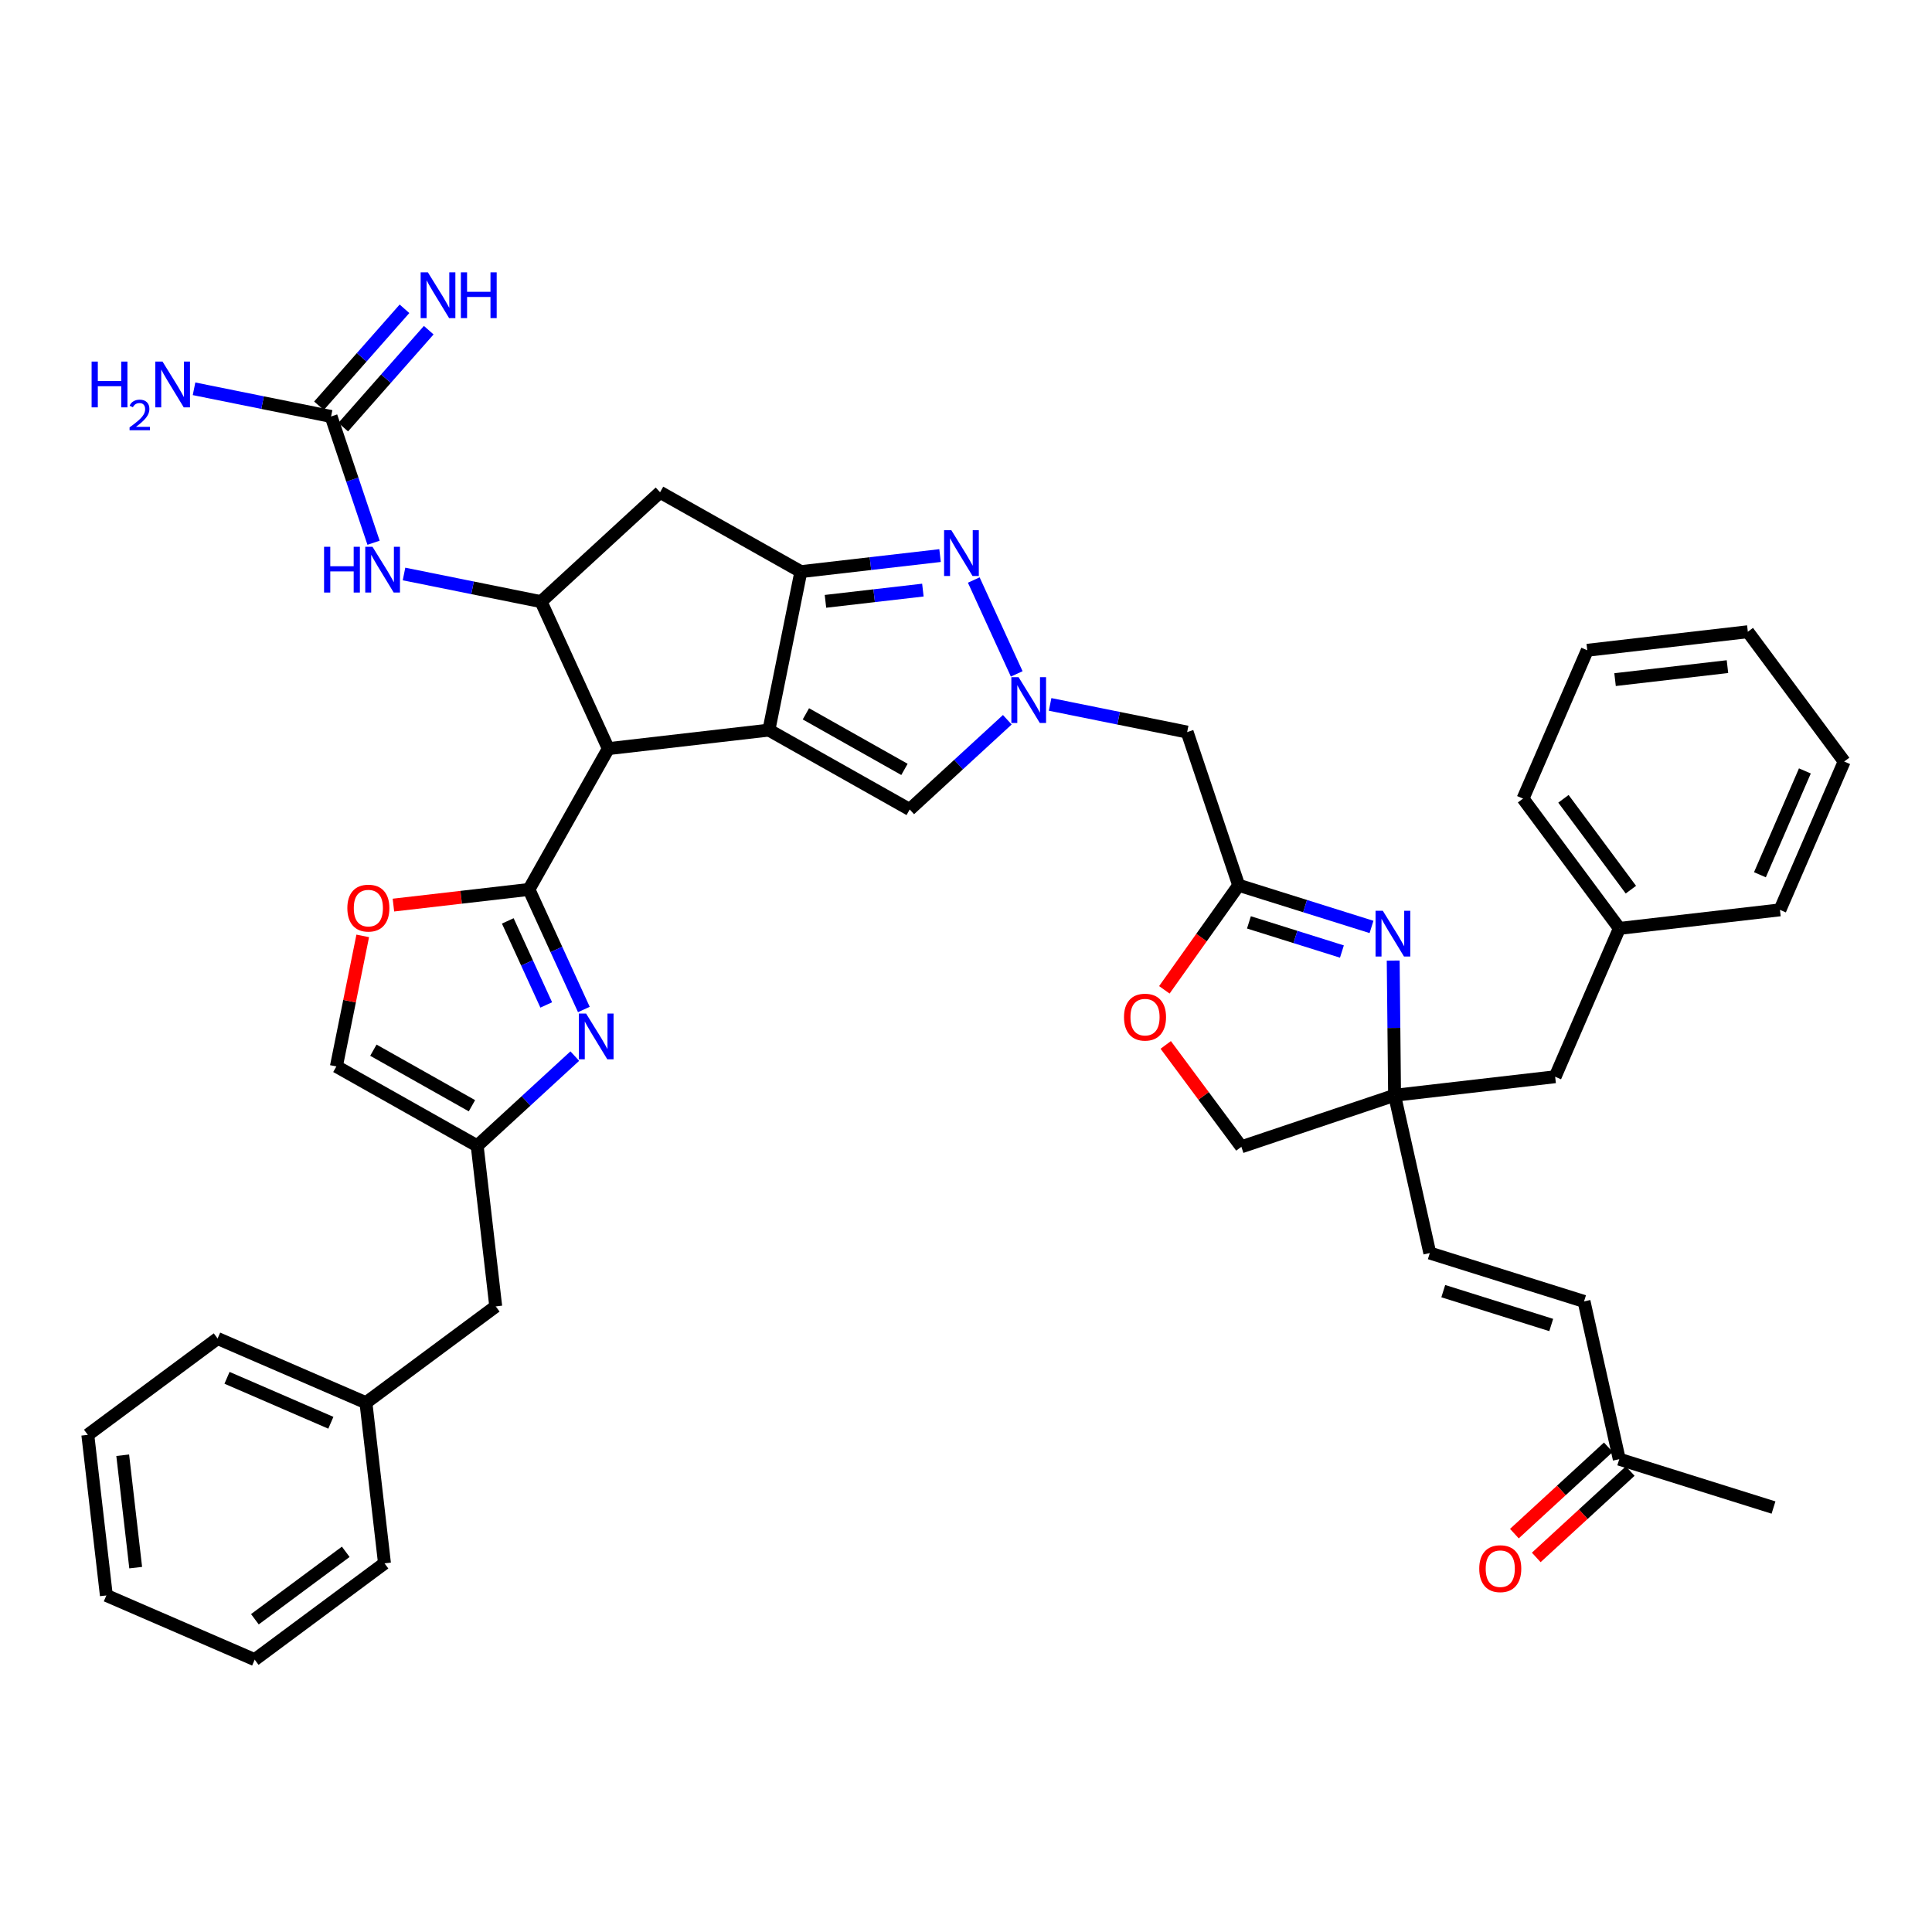 <?xml version='1.0' encoding='iso-8859-1'?>
<svg version='1.1' baseProfile='full'
              xmlns='http://www.w3.org/2000/svg'
                      xmlns:rdkit='http://www.rdkit.org/xml'
                      xmlns:xlink='http://www.w3.org/1999/xlink'
                  xml:space='preserve'
width='300px' height='300px' viewBox='0 0 300 300'>
<!-- END OF HEADER -->
<rect style='opacity:1.0;fill:#FFFFFF;stroke:none' width='300' height='300' x='0' y='0'> </rect>
<rect style='opacity:1.0;fill:#FFFFFF;stroke:none' width='300' height='300' x='0' y='0'> </rect>
<path class='bond-0 atom-0 atom-1' d='M 275.389,234.09 L 251.439,226.579' style='fill:none;fill-rule:evenodd;stroke:#000000;stroke-width:2.0px;stroke-linecap:butt;stroke-linejoin:miter;stroke-opacity:1' />
<path class='bond-1 atom-1 atom-2' d='M 249.741,224.731 L 242.446,231.435' style='fill:none;fill-rule:evenodd;stroke:#000000;stroke-width:2.0px;stroke-linecap:butt;stroke-linejoin:miter;stroke-opacity:1' />
<path class='bond-1 atom-1 atom-2' d='M 242.446,231.435 L 235.152,238.14' style='fill:none;fill-rule:evenodd;stroke:#FF0000;stroke-width:2.0px;stroke-linecap:butt;stroke-linejoin:miter;stroke-opacity:1' />
<path class='bond-1 atom-1 atom-2' d='M 253.138,228.427 L 245.843,235.131' style='fill:none;fill-rule:evenodd;stroke:#000000;stroke-width:2.0px;stroke-linecap:butt;stroke-linejoin:miter;stroke-opacity:1' />
<path class='bond-1 atom-1 atom-2' d='M 245.843,235.131 L 238.549,241.836' style='fill:none;fill-rule:evenodd;stroke:#FF0000;stroke-width:2.0px;stroke-linecap:butt;stroke-linejoin:miter;stroke-opacity:1' />
<path class='bond-2 atom-1 atom-3' d='M 251.439,226.579 L 245.969,202.082' style='fill:none;fill-rule:evenodd;stroke:#000000;stroke-width:2.0px;stroke-linecap:butt;stroke-linejoin:miter;stroke-opacity:1' />
<path class='bond-3 atom-3 atom-4' d='M 245.969,202.082 L 222.019,194.571' style='fill:none;fill-rule:evenodd;stroke:#000000;stroke-width:2.0px;stroke-linecap:butt;stroke-linejoin:miter;stroke-opacity:1' />
<path class='bond-3 atom-3 atom-4' d='M 240.874,205.745 L 224.11,200.488' style='fill:none;fill-rule:evenodd;stroke:#000000;stroke-width:2.0px;stroke-linecap:butt;stroke-linejoin:miter;stroke-opacity:1' />
<path class='bond-4 atom-4 atom-5' d='M 222.019,194.571 L 216.549,170.075' style='fill:none;fill-rule:evenodd;stroke:#000000;stroke-width:2.0px;stroke-linecap:butt;stroke-linejoin:miter;stroke-opacity:1' />
<path class='bond-5 atom-5 atom-6' d='M 216.549,170.075 L 241.483,167.195' style='fill:none;fill-rule:evenodd;stroke:#000000;stroke-width:2.0px;stroke-linecap:butt;stroke-linejoin:miter;stroke-opacity:1' />
<path class='bond-12 atom-5 atom-13' d='M 216.549,170.075 L 192.759,178.076' style='fill:none;fill-rule:evenodd;stroke:#000000;stroke-width:2.0px;stroke-linecap:butt;stroke-linejoin:miter;stroke-opacity:1' />
<path class='bond-41 atom-41 atom-5' d='M 216.335,149.158 L 216.442,159.616' style='fill:none;fill-rule:evenodd;stroke:#0000FF;stroke-width:2.0px;stroke-linecap:butt;stroke-linejoin:miter;stroke-opacity:1' />
<path class='bond-41 atom-41 atom-5' d='M 216.442,159.616 L 216.549,170.075' style='fill:none;fill-rule:evenodd;stroke:#000000;stroke-width:2.0px;stroke-linecap:butt;stroke-linejoin:miter;stroke-opacity:1' />
<path class='bond-6 atom-6 atom-7' d='M 241.483,167.195 L 251.456,144.162' style='fill:none;fill-rule:evenodd;stroke:#000000;stroke-width:2.0px;stroke-linecap:butt;stroke-linejoin:miter;stroke-opacity:1' />
<path class='bond-7 atom-7 atom-8' d='M 251.456,144.162 L 236.496,124.008' style='fill:none;fill-rule:evenodd;stroke:#000000;stroke-width:2.0px;stroke-linecap:butt;stroke-linejoin:miter;stroke-opacity:1' />
<path class='bond-7 atom-7 atom-8' d='M 253.243,138.147 L 242.77,124.039' style='fill:none;fill-rule:evenodd;stroke:#000000;stroke-width:2.0px;stroke-linecap:butt;stroke-linejoin:miter;stroke-opacity:1' />
<path class='bond-42 atom-12 atom-7' d='M 276.39,141.282 L 251.456,144.162' style='fill:none;fill-rule:evenodd;stroke:#000000;stroke-width:2.0px;stroke-linecap:butt;stroke-linejoin:miter;stroke-opacity:1' />
<path class='bond-8 atom-8 atom-9' d='M 236.496,124.008 L 246.469,100.975' style='fill:none;fill-rule:evenodd;stroke:#000000;stroke-width:2.0px;stroke-linecap:butt;stroke-linejoin:miter;stroke-opacity:1' />
<path class='bond-9 atom-9 atom-10' d='M 246.469,100.975 L 271.403,98.095' style='fill:none;fill-rule:evenodd;stroke:#000000;stroke-width:2.0px;stroke-linecap:butt;stroke-linejoin:miter;stroke-opacity:1' />
<path class='bond-9 atom-9 atom-10' d='M 250.785,105.53 L 268.239,103.514' style='fill:none;fill-rule:evenodd;stroke:#000000;stroke-width:2.0px;stroke-linecap:butt;stroke-linejoin:miter;stroke-opacity:1' />
<path class='bond-10 atom-10 atom-11' d='M 271.403,98.095 L 286.364,118.249' style='fill:none;fill-rule:evenodd;stroke:#000000;stroke-width:2.0px;stroke-linecap:butt;stroke-linejoin:miter;stroke-opacity:1' />
<path class='bond-11 atom-11 atom-12' d='M 286.364,118.249 L 276.39,141.282' style='fill:none;fill-rule:evenodd;stroke:#000000;stroke-width:2.0px;stroke-linecap:butt;stroke-linejoin:miter;stroke-opacity:1' />
<path class='bond-11 atom-11 atom-12' d='M 280.261,119.709 L 273.28,135.833' style='fill:none;fill-rule:evenodd;stroke:#000000;stroke-width:2.0px;stroke-linecap:butt;stroke-linejoin:miter;stroke-opacity:1' />
<path class='bond-13 atom-13 atom-14' d='M 192.759,178.076 L 186.886,170.165' style='fill:none;fill-rule:evenodd;stroke:#000000;stroke-width:2.0px;stroke-linecap:butt;stroke-linejoin:miter;stroke-opacity:1' />
<path class='bond-13 atom-13 atom-14' d='M 186.886,170.165 L 181.014,162.254' style='fill:none;fill-rule:evenodd;stroke:#FF0000;stroke-width:2.0px;stroke-linecap:butt;stroke-linejoin:miter;stroke-opacity:1' />
<path class='bond-14 atom-14 atom-15' d='M 180.799,153.7 L 186.571,145.583' style='fill:none;fill-rule:evenodd;stroke:#FF0000;stroke-width:2.0px;stroke-linecap:butt;stroke-linejoin:miter;stroke-opacity:1' />
<path class='bond-14 atom-14 atom-15' d='M 186.571,145.583 L 192.342,137.465' style='fill:none;fill-rule:evenodd;stroke:#000000;stroke-width:2.0px;stroke-linecap:butt;stroke-linejoin:miter;stroke-opacity:1' />
<path class='bond-15 atom-15 atom-16' d='M 192.342,137.465 L 184.341,113.675' style='fill:none;fill-rule:evenodd;stroke:#000000;stroke-width:2.0px;stroke-linecap:butt;stroke-linejoin:miter;stroke-opacity:1' />
<path class='bond-40 atom-15 atom-41' d='M 192.342,137.465 L 202.655,140.7' style='fill:none;fill-rule:evenodd;stroke:#000000;stroke-width:2.0px;stroke-linecap:butt;stroke-linejoin:miter;stroke-opacity:1' />
<path class='bond-40 atom-15 atom-41' d='M 202.655,140.7 L 212.968,143.934' style='fill:none;fill-rule:evenodd;stroke:#0000FF;stroke-width:2.0px;stroke-linecap:butt;stroke-linejoin:miter;stroke-opacity:1' />
<path class='bond-40 atom-15 atom-41' d='M 193.934,143.226 L 201.153,145.49' style='fill:none;fill-rule:evenodd;stroke:#000000;stroke-width:2.0px;stroke-linecap:butt;stroke-linejoin:miter;stroke-opacity:1' />
<path class='bond-40 atom-15 atom-41' d='M 201.153,145.49 L 208.372,147.754' style='fill:none;fill-rule:evenodd;stroke:#0000FF;stroke-width:2.0px;stroke-linecap:butt;stroke-linejoin:miter;stroke-opacity:1' />
<path class='bond-16 atom-16 atom-17' d='M 184.341,113.675 L 173.701,111.527' style='fill:none;fill-rule:evenodd;stroke:#000000;stroke-width:2.0px;stroke-linecap:butt;stroke-linejoin:miter;stroke-opacity:1' />
<path class='bond-16 atom-16 atom-17' d='M 173.701,111.527 L 163.061,109.379' style='fill:none;fill-rule:evenodd;stroke:#0000FF;stroke-width:2.0px;stroke-linecap:butt;stroke-linejoin:miter;stroke-opacity:1' />
<path class='bond-17 atom-17 atom-18' d='M 156.414,111.763 L 148.836,118.729' style='fill:none;fill-rule:evenodd;stroke:#0000FF;stroke-width:2.0px;stroke-linecap:butt;stroke-linejoin:miter;stroke-opacity:1' />
<path class='bond-17 atom-17 atom-18' d='M 148.836,118.729 L 141.258,125.694' style='fill:none;fill-rule:evenodd;stroke:#000000;stroke-width:2.0px;stroke-linecap:butt;stroke-linejoin:miter;stroke-opacity:1' />
<path class='bond-43 atom-21 atom-17' d='M 151.207,90.066 L 157.877,104.642' style='fill:none;fill-rule:evenodd;stroke:#0000FF;stroke-width:2.0px;stroke-linecap:butt;stroke-linejoin:miter;stroke-opacity:1' />
<path class='bond-18 atom-18 atom-19' d='M 141.258,125.694 L 119.393,113.368' style='fill:none;fill-rule:evenodd;stroke:#000000;stroke-width:2.0px;stroke-linecap:butt;stroke-linejoin:miter;stroke-opacity:1' />
<path class='bond-18 atom-18 atom-19' d='M 140.444,119.472 L 125.138,110.844' style='fill:none;fill-rule:evenodd;stroke:#000000;stroke-width:2.0px;stroke-linecap:butt;stroke-linejoin:miter;stroke-opacity:1' />
<path class='bond-19 atom-19 atom-20' d='M 119.393,113.368 L 124.36,88.764' style='fill:none;fill-rule:evenodd;stroke:#000000;stroke-width:2.0px;stroke-linecap:butt;stroke-linejoin:miter;stroke-opacity:1' />
<path class='bond-45 atom-28 atom-19' d='M 94.459,116.248 L 119.393,113.368' style='fill:none;fill-rule:evenodd;stroke:#000000;stroke-width:2.0px;stroke-linecap:butt;stroke-linejoin:miter;stroke-opacity:1' />
<path class='bond-20 atom-20 atom-21' d='M 124.36,88.764 L 135.165,87.516' style='fill:none;fill-rule:evenodd;stroke:#000000;stroke-width:2.0px;stroke-linecap:butt;stroke-linejoin:miter;stroke-opacity:1' />
<path class='bond-20 atom-20 atom-21' d='M 135.165,87.516 L 145.971,86.269' style='fill:none;fill-rule:evenodd;stroke:#0000FF;stroke-width:2.0px;stroke-linecap:butt;stroke-linejoin:miter;stroke-opacity:1' />
<path class='bond-20 atom-20 atom-21' d='M 128.177,93.377 L 135.741,92.503' style='fill:none;fill-rule:evenodd;stroke:#000000;stroke-width:2.0px;stroke-linecap:butt;stroke-linejoin:miter;stroke-opacity:1' />
<path class='bond-20 atom-20 atom-21' d='M 135.741,92.503 L 143.305,91.63' style='fill:none;fill-rule:evenodd;stroke:#0000FF;stroke-width:2.0px;stroke-linecap:butt;stroke-linejoin:miter;stroke-opacity:1' />
<path class='bond-21 atom-20 atom-22' d='M 124.36,88.764 L 102.495,76.438' style='fill:none;fill-rule:evenodd;stroke:#000000;stroke-width:2.0px;stroke-linecap:butt;stroke-linejoin:miter;stroke-opacity:1' />
<path class='bond-22 atom-22 atom-23' d='M 102.495,76.438 L 84.016,93.424' style='fill:none;fill-rule:evenodd;stroke:#000000;stroke-width:2.0px;stroke-linecap:butt;stroke-linejoin:miter;stroke-opacity:1' />
<path class='bond-23 atom-23 atom-24' d='M 84.016,93.424 L 73.376,91.276' style='fill:none;fill-rule:evenodd;stroke:#000000;stroke-width:2.0px;stroke-linecap:butt;stroke-linejoin:miter;stroke-opacity:1' />
<path class='bond-23 atom-23 atom-24' d='M 73.376,91.276 L 62.735,89.128' style='fill:none;fill-rule:evenodd;stroke:#0000FF;stroke-width:2.0px;stroke-linecap:butt;stroke-linejoin:miter;stroke-opacity:1' />
<path class='bond-27 atom-23 atom-28' d='M 84.016,93.424 L 94.459,116.248' style='fill:none;fill-rule:evenodd;stroke:#000000;stroke-width:2.0px;stroke-linecap:butt;stroke-linejoin:miter;stroke-opacity:1' />
<path class='bond-24 atom-24 atom-25' d='M 58.006,84.276 L 54.709,74.471' style='fill:none;fill-rule:evenodd;stroke:#0000FF;stroke-width:2.0px;stroke-linecap:butt;stroke-linejoin:miter;stroke-opacity:1' />
<path class='bond-24 atom-24 atom-25' d='M 54.709,74.471 L 51.411,64.667' style='fill:none;fill-rule:evenodd;stroke:#000000;stroke-width:2.0px;stroke-linecap:butt;stroke-linejoin:miter;stroke-opacity:1' />
<path class='bond-25 atom-25 atom-26' d='M 53.294,66.327 L 59.934,58.799' style='fill:none;fill-rule:evenodd;stroke:#000000;stroke-width:2.0px;stroke-linecap:butt;stroke-linejoin:miter;stroke-opacity:1' />
<path class='bond-25 atom-25 atom-26' d='M 59.934,58.799 L 66.573,51.271' style='fill:none;fill-rule:evenodd;stroke:#0000FF;stroke-width:2.0px;stroke-linecap:butt;stroke-linejoin:miter;stroke-opacity:1' />
<path class='bond-25 atom-25 atom-26' d='M 49.529,63.007 L 56.169,55.478' style='fill:none;fill-rule:evenodd;stroke:#000000;stroke-width:2.0px;stroke-linecap:butt;stroke-linejoin:miter;stroke-opacity:1' />
<path class='bond-25 atom-25 atom-26' d='M 56.169,55.478 L 62.809,47.95' style='fill:none;fill-rule:evenodd;stroke:#0000FF;stroke-width:2.0px;stroke-linecap:butt;stroke-linejoin:miter;stroke-opacity:1' />
<path class='bond-26 atom-25 atom-27' d='M 51.411,64.667 L 40.771,62.519' style='fill:none;fill-rule:evenodd;stroke:#000000;stroke-width:2.0px;stroke-linecap:butt;stroke-linejoin:miter;stroke-opacity:1' />
<path class='bond-26 atom-25 atom-27' d='M 40.771,62.519 L 30.131,60.371' style='fill:none;fill-rule:evenodd;stroke:#0000FF;stroke-width:2.0px;stroke-linecap:butt;stroke-linejoin:miter;stroke-opacity:1' />
<path class='bond-28 atom-28 atom-29' d='M 94.459,116.248 L 82.133,138.112' style='fill:none;fill-rule:evenodd;stroke:#000000;stroke-width:2.0px;stroke-linecap:butt;stroke-linejoin:miter;stroke-opacity:1' />
<path class='bond-29 atom-29 atom-30' d='M 82.133,138.112 L 86.398,147.433' style='fill:none;fill-rule:evenodd;stroke:#000000;stroke-width:2.0px;stroke-linecap:butt;stroke-linejoin:miter;stroke-opacity:1' />
<path class='bond-29 atom-29 atom-30' d='M 86.398,147.433 L 90.663,156.754' style='fill:none;fill-rule:evenodd;stroke:#0000FF;stroke-width:2.0px;stroke-linecap:butt;stroke-linejoin:miter;stroke-opacity:1' />
<path class='bond-29 atom-29 atom-30' d='M 78.848,142.997 L 81.834,149.522' style='fill:none;fill-rule:evenodd;stroke:#000000;stroke-width:2.0px;stroke-linecap:butt;stroke-linejoin:miter;stroke-opacity:1' />
<path class='bond-29 atom-29 atom-30' d='M 81.834,149.522 L 84.819,156.047' style='fill:none;fill-rule:evenodd;stroke:#0000FF;stroke-width:2.0px;stroke-linecap:butt;stroke-linejoin:miter;stroke-opacity:1' />
<path class='bond-44 atom-40 atom-29' d='M 61.09,140.543 L 71.611,139.327' style='fill:none;fill-rule:evenodd;stroke:#FF0000;stroke-width:2.0px;stroke-linecap:butt;stroke-linejoin:miter;stroke-opacity:1' />
<path class='bond-44 atom-40 atom-29' d='M 71.611,139.327 L 82.133,138.112' style='fill:none;fill-rule:evenodd;stroke:#000000;stroke-width:2.0px;stroke-linecap:butt;stroke-linejoin:miter;stroke-opacity:1' />
<path class='bond-30 atom-30 atom-31' d='M 89.254,163.991 L 81.676,170.956' style='fill:none;fill-rule:evenodd;stroke:#0000FF;stroke-width:2.0px;stroke-linecap:butt;stroke-linejoin:miter;stroke-opacity:1' />
<path class='bond-30 atom-30 atom-31' d='M 81.676,170.956 L 74.097,177.922' style='fill:none;fill-rule:evenodd;stroke:#000000;stroke-width:2.0px;stroke-linecap:butt;stroke-linejoin:miter;stroke-opacity:1' />
<path class='bond-31 atom-31 atom-32' d='M 74.097,177.922 L 76.977,202.856' style='fill:none;fill-rule:evenodd;stroke:#000000;stroke-width:2.0px;stroke-linecap:butt;stroke-linejoin:miter;stroke-opacity:1' />
<path class='bond-38 atom-31 atom-39' d='M 74.097,177.922 L 52.233,165.595' style='fill:none;fill-rule:evenodd;stroke:#000000;stroke-width:2.0px;stroke-linecap:butt;stroke-linejoin:miter;stroke-opacity:1' />
<path class='bond-38 atom-31 atom-39' d='M 73.283,171.7 L 57.978,163.071' style='fill:none;fill-rule:evenodd;stroke:#000000;stroke-width:2.0px;stroke-linecap:butt;stroke-linejoin:miter;stroke-opacity:1' />
<path class='bond-32 atom-32 atom-33' d='M 76.977,202.856 L 56.823,217.816' style='fill:none;fill-rule:evenodd;stroke:#000000;stroke-width:2.0px;stroke-linecap:butt;stroke-linejoin:miter;stroke-opacity:1' />
<path class='bond-33 atom-33 atom-34' d='M 56.823,217.816 L 33.79,207.843' style='fill:none;fill-rule:evenodd;stroke:#000000;stroke-width:2.0px;stroke-linecap:butt;stroke-linejoin:miter;stroke-opacity:1' />
<path class='bond-33 atom-33 atom-34' d='M 51.374,220.927 L 35.25,213.946' style='fill:none;fill-rule:evenodd;stroke:#000000;stroke-width:2.0px;stroke-linecap:butt;stroke-linejoin:miter;stroke-opacity:1' />
<path class='bond-46 atom-38 atom-33' d='M 59.703,242.751 L 56.823,217.816' style='fill:none;fill-rule:evenodd;stroke:#000000;stroke-width:2.0px;stroke-linecap:butt;stroke-linejoin:miter;stroke-opacity:1' />
<path class='bond-34 atom-34 atom-35' d='M 33.79,207.843 L 13.636,222.804' style='fill:none;fill-rule:evenodd;stroke:#000000;stroke-width:2.0px;stroke-linecap:butt;stroke-linejoin:miter;stroke-opacity:1' />
<path class='bond-35 atom-35 atom-36' d='M 13.636,222.804 L 16.516,247.738' style='fill:none;fill-rule:evenodd;stroke:#000000;stroke-width:2.0px;stroke-linecap:butt;stroke-linejoin:miter;stroke-opacity:1' />
<path class='bond-35 atom-35 atom-36' d='M 19.055,225.968 L 21.071,243.422' style='fill:none;fill-rule:evenodd;stroke:#000000;stroke-width:2.0px;stroke-linecap:butt;stroke-linejoin:miter;stroke-opacity:1' />
<path class='bond-36 atom-36 atom-37' d='M 16.516,247.738 L 39.549,257.711' style='fill:none;fill-rule:evenodd;stroke:#000000;stroke-width:2.0px;stroke-linecap:butt;stroke-linejoin:miter;stroke-opacity:1' />
<path class='bond-37 atom-37 atom-38' d='M 39.549,257.711 L 59.703,242.751' style='fill:none;fill-rule:evenodd;stroke:#000000;stroke-width:2.0px;stroke-linecap:butt;stroke-linejoin:miter;stroke-opacity:1' />
<path class='bond-37 atom-37 atom-38' d='M 39.58,251.437 L 53.688,240.964' style='fill:none;fill-rule:evenodd;stroke:#000000;stroke-width:2.0px;stroke-linecap:butt;stroke-linejoin:miter;stroke-opacity:1' />
<path class='bond-39 atom-39 atom-40' d='M 52.233,165.595 L 54.279,155.46' style='fill:none;fill-rule:evenodd;stroke:#000000;stroke-width:2.0px;stroke-linecap:butt;stroke-linejoin:miter;stroke-opacity:1' />
<path class='bond-39 atom-39 atom-40' d='M 54.279,155.46 L 56.325,145.324' style='fill:none;fill-rule:evenodd;stroke:#FF0000;stroke-width:2.0px;stroke-linecap:butt;stroke-linejoin:miter;stroke-opacity:1' />
<path  class='atom-2' d='M 229.697 243.584
Q 229.697 241.877, 230.54 240.924
Q 231.383 239.97, 232.96 239.97
Q 234.536 239.97, 235.379 240.924
Q 236.223 241.877, 236.223 243.584
Q 236.223 245.311, 235.369 246.295
Q 234.516 247.269, 232.96 247.269
Q 231.393 247.269, 230.54 246.295
Q 229.697 245.321, 229.697 243.584
M 232.96 246.466
Q 234.044 246.466, 234.626 245.743
Q 235.219 245.01, 235.219 243.584
Q 235.219 242.189, 234.626 241.486
Q 234.044 240.773, 232.96 240.773
Q 231.875 240.773, 231.283 241.476
Q 230.701 242.179, 230.701 243.584
Q 230.701 245.02, 231.283 245.743
Q 231.875 246.466, 232.96 246.466
' fill='#FF0000'/>
<path  class='atom-14' d='M 174.535 157.942
Q 174.535 156.235, 175.378 155.281
Q 176.222 154.328, 177.798 154.328
Q 179.374 154.328, 180.217 155.281
Q 181.061 156.235, 181.061 157.942
Q 181.061 159.669, 180.207 160.653
Q 179.354 161.627, 177.798 161.627
Q 176.232 161.627, 175.378 160.653
Q 174.535 159.679, 174.535 157.942
M 177.798 160.823
Q 178.882 160.823, 179.464 160.101
Q 180.057 159.368, 180.057 157.942
Q 180.057 156.546, 179.464 155.844
Q 178.882 155.131, 177.798 155.131
Q 176.713 155.131, 176.121 155.834
Q 175.539 156.536, 175.539 157.942
Q 175.539 159.378, 176.121 160.101
Q 176.713 160.823, 177.798 160.823
' fill='#FF0000'/>
<path  class='atom-17' d='M 158.166 105.154
L 160.496 108.919
Q 160.727 109.291, 161.098 109.964
Q 161.47 110.636, 161.49 110.676
L 161.49 105.154
L 162.433 105.154
L 162.433 112.263
L 161.459 112.263
L 158.96 108.146
Q 158.668 107.664, 158.357 107.112
Q 158.056 106.56, 157.966 106.389
L 157.966 112.263
L 157.042 112.263
L 157.042 105.154
L 158.166 105.154
' fill='#0000FF'/>
<path  class='atom-21' d='M 147.723 82.331
L 150.052 86.096
Q 150.283 86.467, 150.654 87.14
Q 151.026 87.812, 151.046 87.853
L 151.046 82.331
L 151.99 82.331
L 151.99 89.439
L 151.016 89.439
L 148.516 85.323
Q 148.225 84.841, 147.913 84.288
Q 147.612 83.736, 147.522 83.566
L 147.522 89.439
L 146.598 89.439
L 146.598 82.331
L 147.723 82.331
' fill='#0000FF'/>
<path  class='atom-24' d='M 50.321 84.903
L 51.285 84.903
L 51.285 87.925
L 54.919 87.925
L 54.919 84.903
L 55.883 84.903
L 55.883 92.011
L 54.919 92.011
L 54.919 88.728
L 51.285 88.728
L 51.285 92.011
L 50.321 92.011
L 50.321 84.903
' fill='#0000FF'/>
<path  class='atom-24' d='M 57.841 84.903
L 60.17 88.668
Q 60.401 89.04, 60.773 89.712
Q 61.144 90.385, 61.164 90.425
L 61.164 84.903
L 62.108 84.903
L 62.108 92.011
L 61.134 92.011
L 58.634 87.895
Q 58.343 87.413, 58.032 86.861
Q 57.73 86.309, 57.64 86.138
L 57.64 92.011
L 56.716 92.011
L 56.716 84.903
L 57.841 84.903
' fill='#0000FF'/>
<path  class='atom-26' d='M 66.443 42.289
L 68.772 46.054
Q 69.003 46.425, 69.374 47.098
Q 69.746 47.77, 69.766 47.811
L 69.766 42.289
L 70.71 42.289
L 70.71 49.397
L 69.736 49.397
L 67.236 45.281
Q 66.945 44.799, 66.634 44.246
Q 66.332 43.694, 66.242 43.523
L 66.242 49.397
L 65.318 49.397
L 65.318 42.289
L 66.443 42.289
' fill='#0000FF'/>
<path  class='atom-26' d='M 71.563 42.289
L 72.527 42.289
L 72.527 45.311
L 76.162 45.311
L 76.162 42.289
L 77.125 42.289
L 77.125 49.397
L 76.162 49.397
L 76.162 46.114
L 72.527 46.114
L 72.527 49.397
L 71.563 49.397
L 71.563 42.289
' fill='#0000FF'/>
<path  class='atom-27' d='M 14.225 56.146
L 15.188 56.146
L 15.188 59.168
L 18.823 59.168
L 18.823 56.146
L 19.787 56.146
L 19.787 63.255
L 18.823 63.255
L 18.823 59.972
L 15.188 59.972
L 15.188 63.255
L 14.225 63.255
L 14.225 56.146
' fill='#0000FF'/>
<path  class='atom-27' d='M 20.131 63.005
Q 20.304 62.561, 20.714 62.316
Q 21.125 62.064, 21.695 62.064
Q 22.404 62.064, 22.802 62.449
Q 23.199 62.833, 23.199 63.516
Q 23.199 64.211, 22.682 64.861
Q 22.172 65.51, 21.112 66.279
L 23.279 66.279
L 23.279 66.809
L 20.118 66.809
L 20.118 66.365
Q 20.993 65.742, 21.509 65.278
Q 22.033 64.814, 22.285 64.397
Q 22.537 63.979, 22.537 63.549
Q 22.537 63.098, 22.311 62.846
Q 22.086 62.594, 21.695 62.594
Q 21.317 62.594, 21.066 62.747
Q 20.814 62.899, 20.635 63.237
L 20.131 63.005
' fill='#0000FF'/>
<path  class='atom-27' d='M 25.237 56.146
L 27.566 59.911
Q 27.797 60.283, 28.168 60.956
Q 28.54 61.628, 28.56 61.668
L 28.56 56.146
L 29.503 56.146
L 29.503 63.255
L 28.53 63.255
L 26.03 59.138
Q 25.739 58.656, 25.427 58.104
Q 25.126 57.552, 25.036 57.381
L 25.036 63.255
L 24.112 63.255
L 24.112 56.146
L 25.237 56.146
' fill='#0000FF'/>
<path  class='atom-30' d='M 91.006 157.382
L 93.335 161.147
Q 93.566 161.518, 93.937 162.191
Q 94.309 162.864, 94.329 162.904
L 94.329 157.382
L 95.273 157.382
L 95.273 164.49
L 94.299 164.49
L 91.799 160.374
Q 91.508 159.892, 91.197 159.34
Q 90.895 158.787, 90.805 158.617
L 90.805 164.49
L 89.881 164.49
L 89.881 157.382
L 91.006 157.382
' fill='#0000FF'/>
<path  class='atom-40' d='M 53.936 141.012
Q 53.936 139.305, 54.78 138.351
Q 55.623 137.398, 57.199 137.398
Q 58.775 137.398, 59.619 138.351
Q 60.462 139.305, 60.462 141.012
Q 60.462 142.739, 59.609 143.723
Q 58.755 144.697, 57.199 144.697
Q 55.633 144.697, 54.78 143.723
Q 53.936 142.749, 53.936 141.012
M 57.199 143.893
Q 58.283 143.893, 58.866 143.17
Q 59.458 142.438, 59.458 141.012
Q 59.458 139.616, 58.866 138.914
Q 58.283 138.201, 57.199 138.201
Q 56.115 138.201, 55.523 138.904
Q 54.94 139.606, 54.94 141.012
Q 54.94 142.448, 55.523 143.17
Q 56.115 143.893, 57.199 143.893
' fill='#FF0000'/>
<path  class='atom-41' d='M 214.72 141.422
L 217.05 145.187
Q 217.281 145.559, 217.652 146.231
Q 218.023 146.904, 218.044 146.944
L 218.044 141.422
L 218.987 141.422
L 218.987 148.53
L 218.013 148.53
L 215.514 144.414
Q 215.222 143.932, 214.911 143.38
Q 214.61 142.828, 214.52 142.657
L 214.52 148.53
L 213.596 148.53
L 213.596 141.422
L 214.72 141.422
' fill='#0000FF'/>
</svg>
